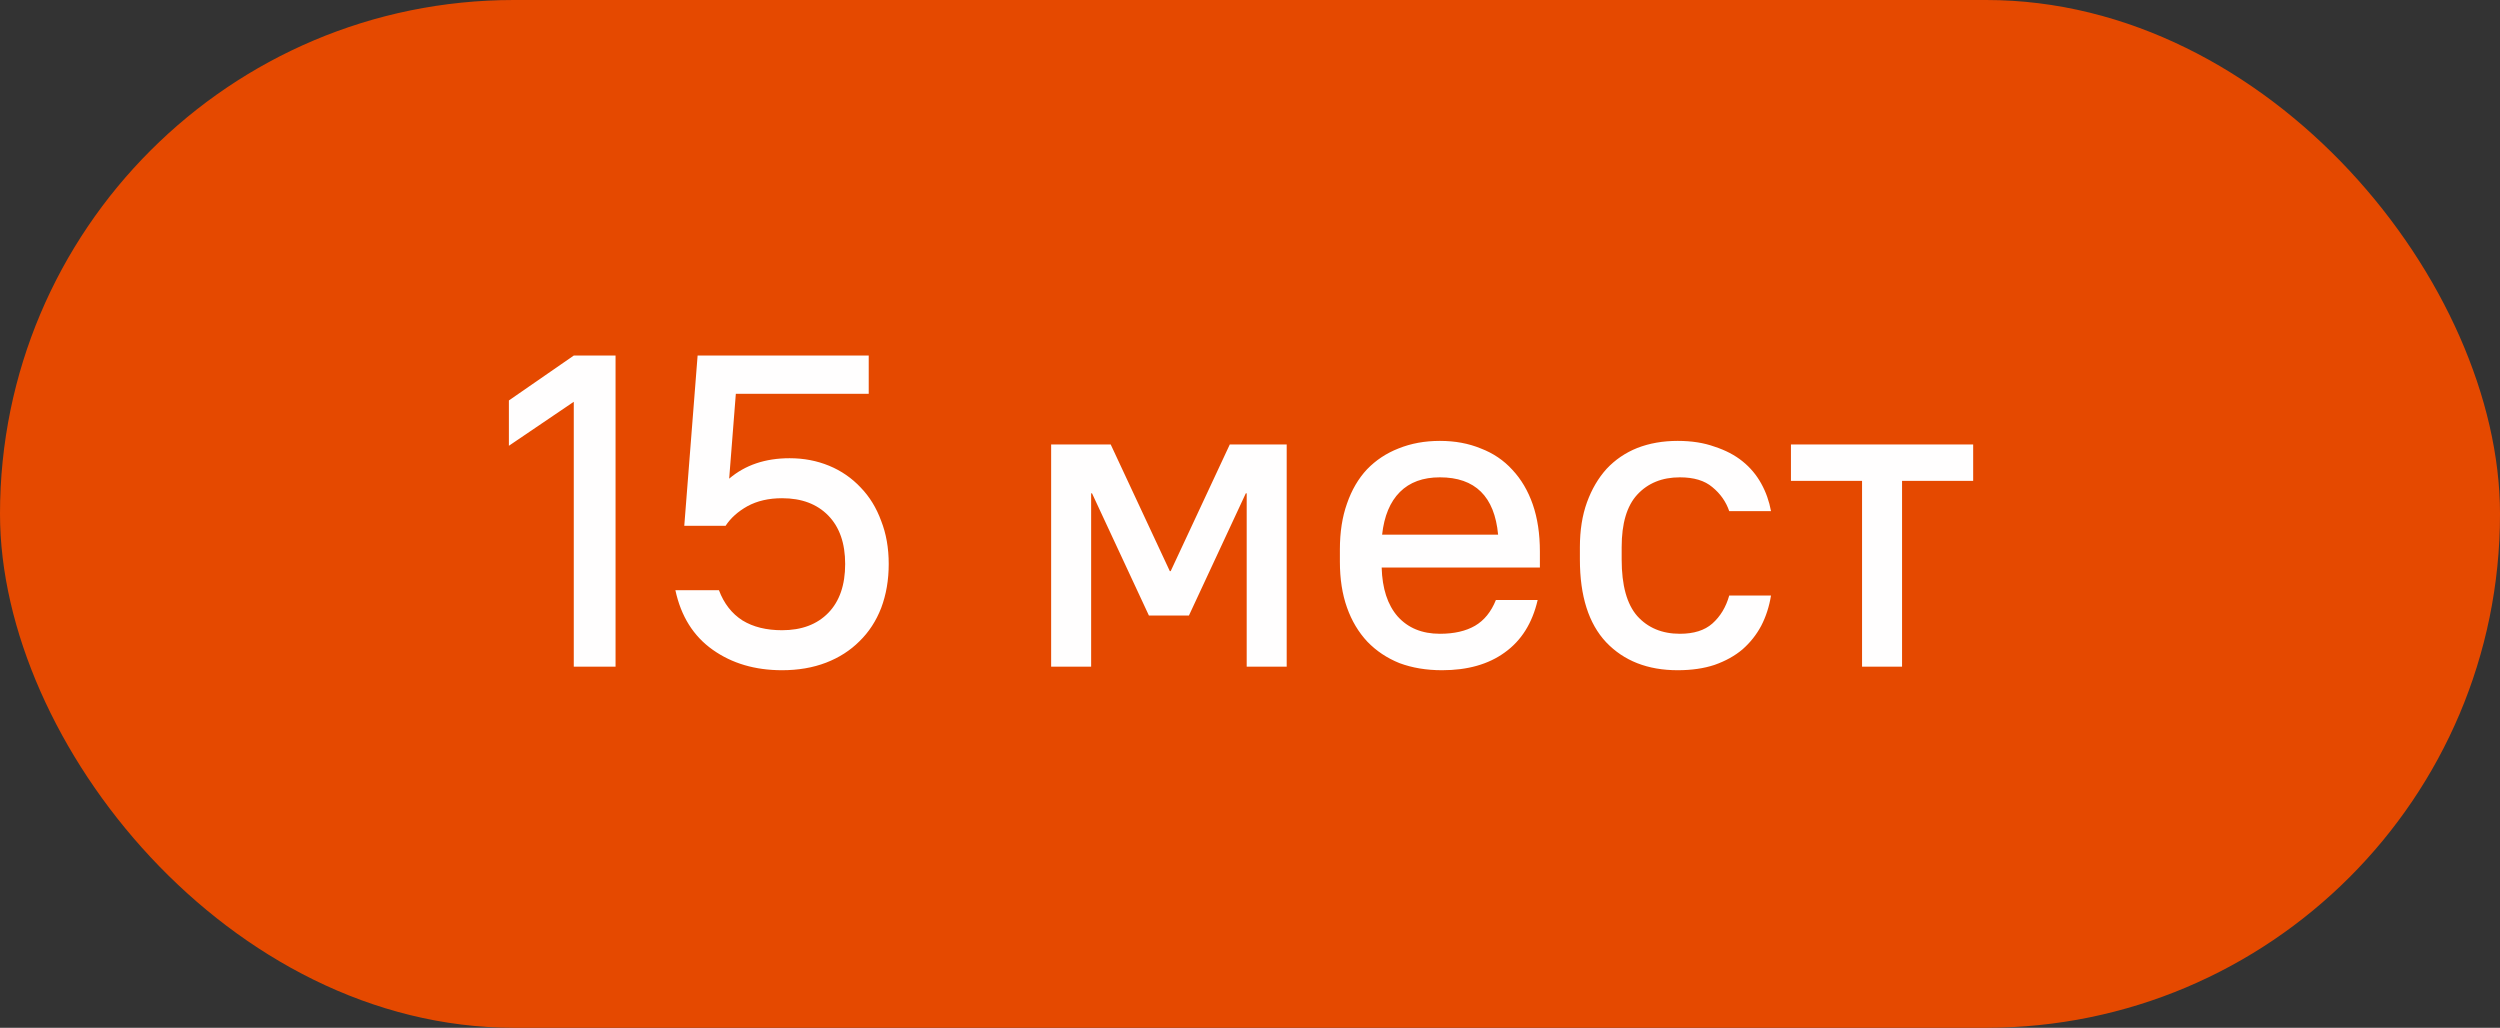 <?xml version="1.0" encoding="UTF-8"?> <svg xmlns="http://www.w3.org/2000/svg" width="90" height="37" viewBox="0 0 90 37" fill="none"><rect x="0" y="0" width="90" height="37" fill="#333333" stroke="none"/> <rect width="90" height="37" rx="18.5" fill="#E54900"></rect> <path d="M20.656 14.464L18.32 16.048V14.416L20.656 12.8H22.16V24H20.656V14.464ZM28.154 24.128C27.183 24.128 26.351 23.883 25.658 23.392C24.964 22.901 24.516 22.187 24.314 21.248H25.882C26.063 21.728 26.346 22.091 26.73 22.336C27.114 22.571 27.588 22.688 28.154 22.688C28.858 22.688 29.412 22.48 29.818 22.064C30.223 21.648 30.426 21.061 30.426 20.304C30.426 19.557 30.223 18.976 29.818 18.56C29.412 18.144 28.858 17.936 28.154 17.936C27.674 17.936 27.258 18.032 26.906 18.224C26.564 18.416 26.303 18.651 26.122 18.928H24.634L25.114 12.8H31.274V14.176H26.49L26.25 17.232C26.826 16.741 27.551 16.496 28.426 16.496C28.938 16.496 29.412 16.587 29.85 16.768C30.287 16.949 30.666 17.211 30.986 17.552C31.306 17.883 31.551 18.283 31.722 18.752C31.903 19.211 31.994 19.728 31.994 20.304C31.994 20.88 31.903 21.408 31.722 21.888C31.54 22.357 31.279 22.757 30.938 23.088C30.607 23.419 30.207 23.675 29.738 23.856C29.268 24.037 28.74 24.128 28.154 24.128ZM37.841 16H39.985L42.113 20.56H42.145L44.273 16H46.321V24H44.881V17.76H44.849L42.801 22.16H41.361L39.313 17.76H39.281V24H37.841V16ZM51.916 24.128C51.35 24.128 50.838 24.043 50.38 23.872C49.932 23.691 49.548 23.435 49.228 23.104C48.908 22.763 48.662 22.352 48.492 21.872C48.321 21.392 48.236 20.843 48.236 20.224V19.776C48.236 19.157 48.321 18.608 48.492 18.128C48.662 17.637 48.902 17.227 49.212 16.896C49.532 16.565 49.91 16.315 50.348 16.144C50.796 15.963 51.292 15.872 51.836 15.872C52.38 15.872 52.87 15.963 53.308 16.144C53.756 16.315 54.134 16.571 54.444 16.912C54.764 17.253 55.009 17.669 55.18 18.16C55.35 18.651 55.436 19.216 55.436 19.856V20.432H49.74C49.761 21.189 49.953 21.776 50.316 22.192C50.689 22.608 51.196 22.816 51.836 22.816C52.348 22.816 52.769 22.72 53.1 22.528C53.43 22.336 53.681 22.027 53.852 21.6H55.356C55.164 22.432 54.769 23.061 54.172 23.488C53.585 23.915 52.833 24.128 51.916 24.128ZM51.836 17.184C51.228 17.184 50.748 17.36 50.396 17.712C50.044 18.064 49.83 18.576 49.756 19.248H53.932C53.804 17.872 53.105 17.184 51.836 17.184ZM60.396 24.128C59.319 24.128 58.46 23.792 57.82 23.12C57.191 22.448 56.876 21.456 56.876 20.144V19.696C56.876 19.088 56.962 18.549 57.132 18.08C57.303 17.611 57.538 17.211 57.836 16.88C58.146 16.549 58.514 16.299 58.94 16.128C59.378 15.957 59.863 15.872 60.396 15.872C60.898 15.872 61.34 15.941 61.724 16.08C62.119 16.208 62.455 16.384 62.732 16.608C63.01 16.832 63.234 17.099 63.404 17.408C63.575 17.717 63.692 18.048 63.756 18.4H62.252C62.135 18.059 61.932 17.771 61.644 17.536C61.367 17.301 60.978 17.184 60.476 17.184C59.836 17.184 59.324 17.392 58.94 17.808C58.567 18.213 58.38 18.843 58.38 19.696V20.144C58.38 21.072 58.567 21.749 58.94 22.176C59.324 22.603 59.836 22.816 60.476 22.816C60.978 22.816 61.367 22.693 61.644 22.448C61.932 22.192 62.135 21.856 62.252 21.44H63.756C63.692 21.835 63.575 22.197 63.404 22.528C63.234 22.848 63.01 23.131 62.732 23.376C62.455 23.611 62.119 23.797 61.724 23.936C61.34 24.064 60.898 24.128 60.396 24.128ZM67.034 17.312H64.474V16H71.034V17.312H68.474V24H67.034V17.312Z" fill="#FFFEFE"></path> </svg> 